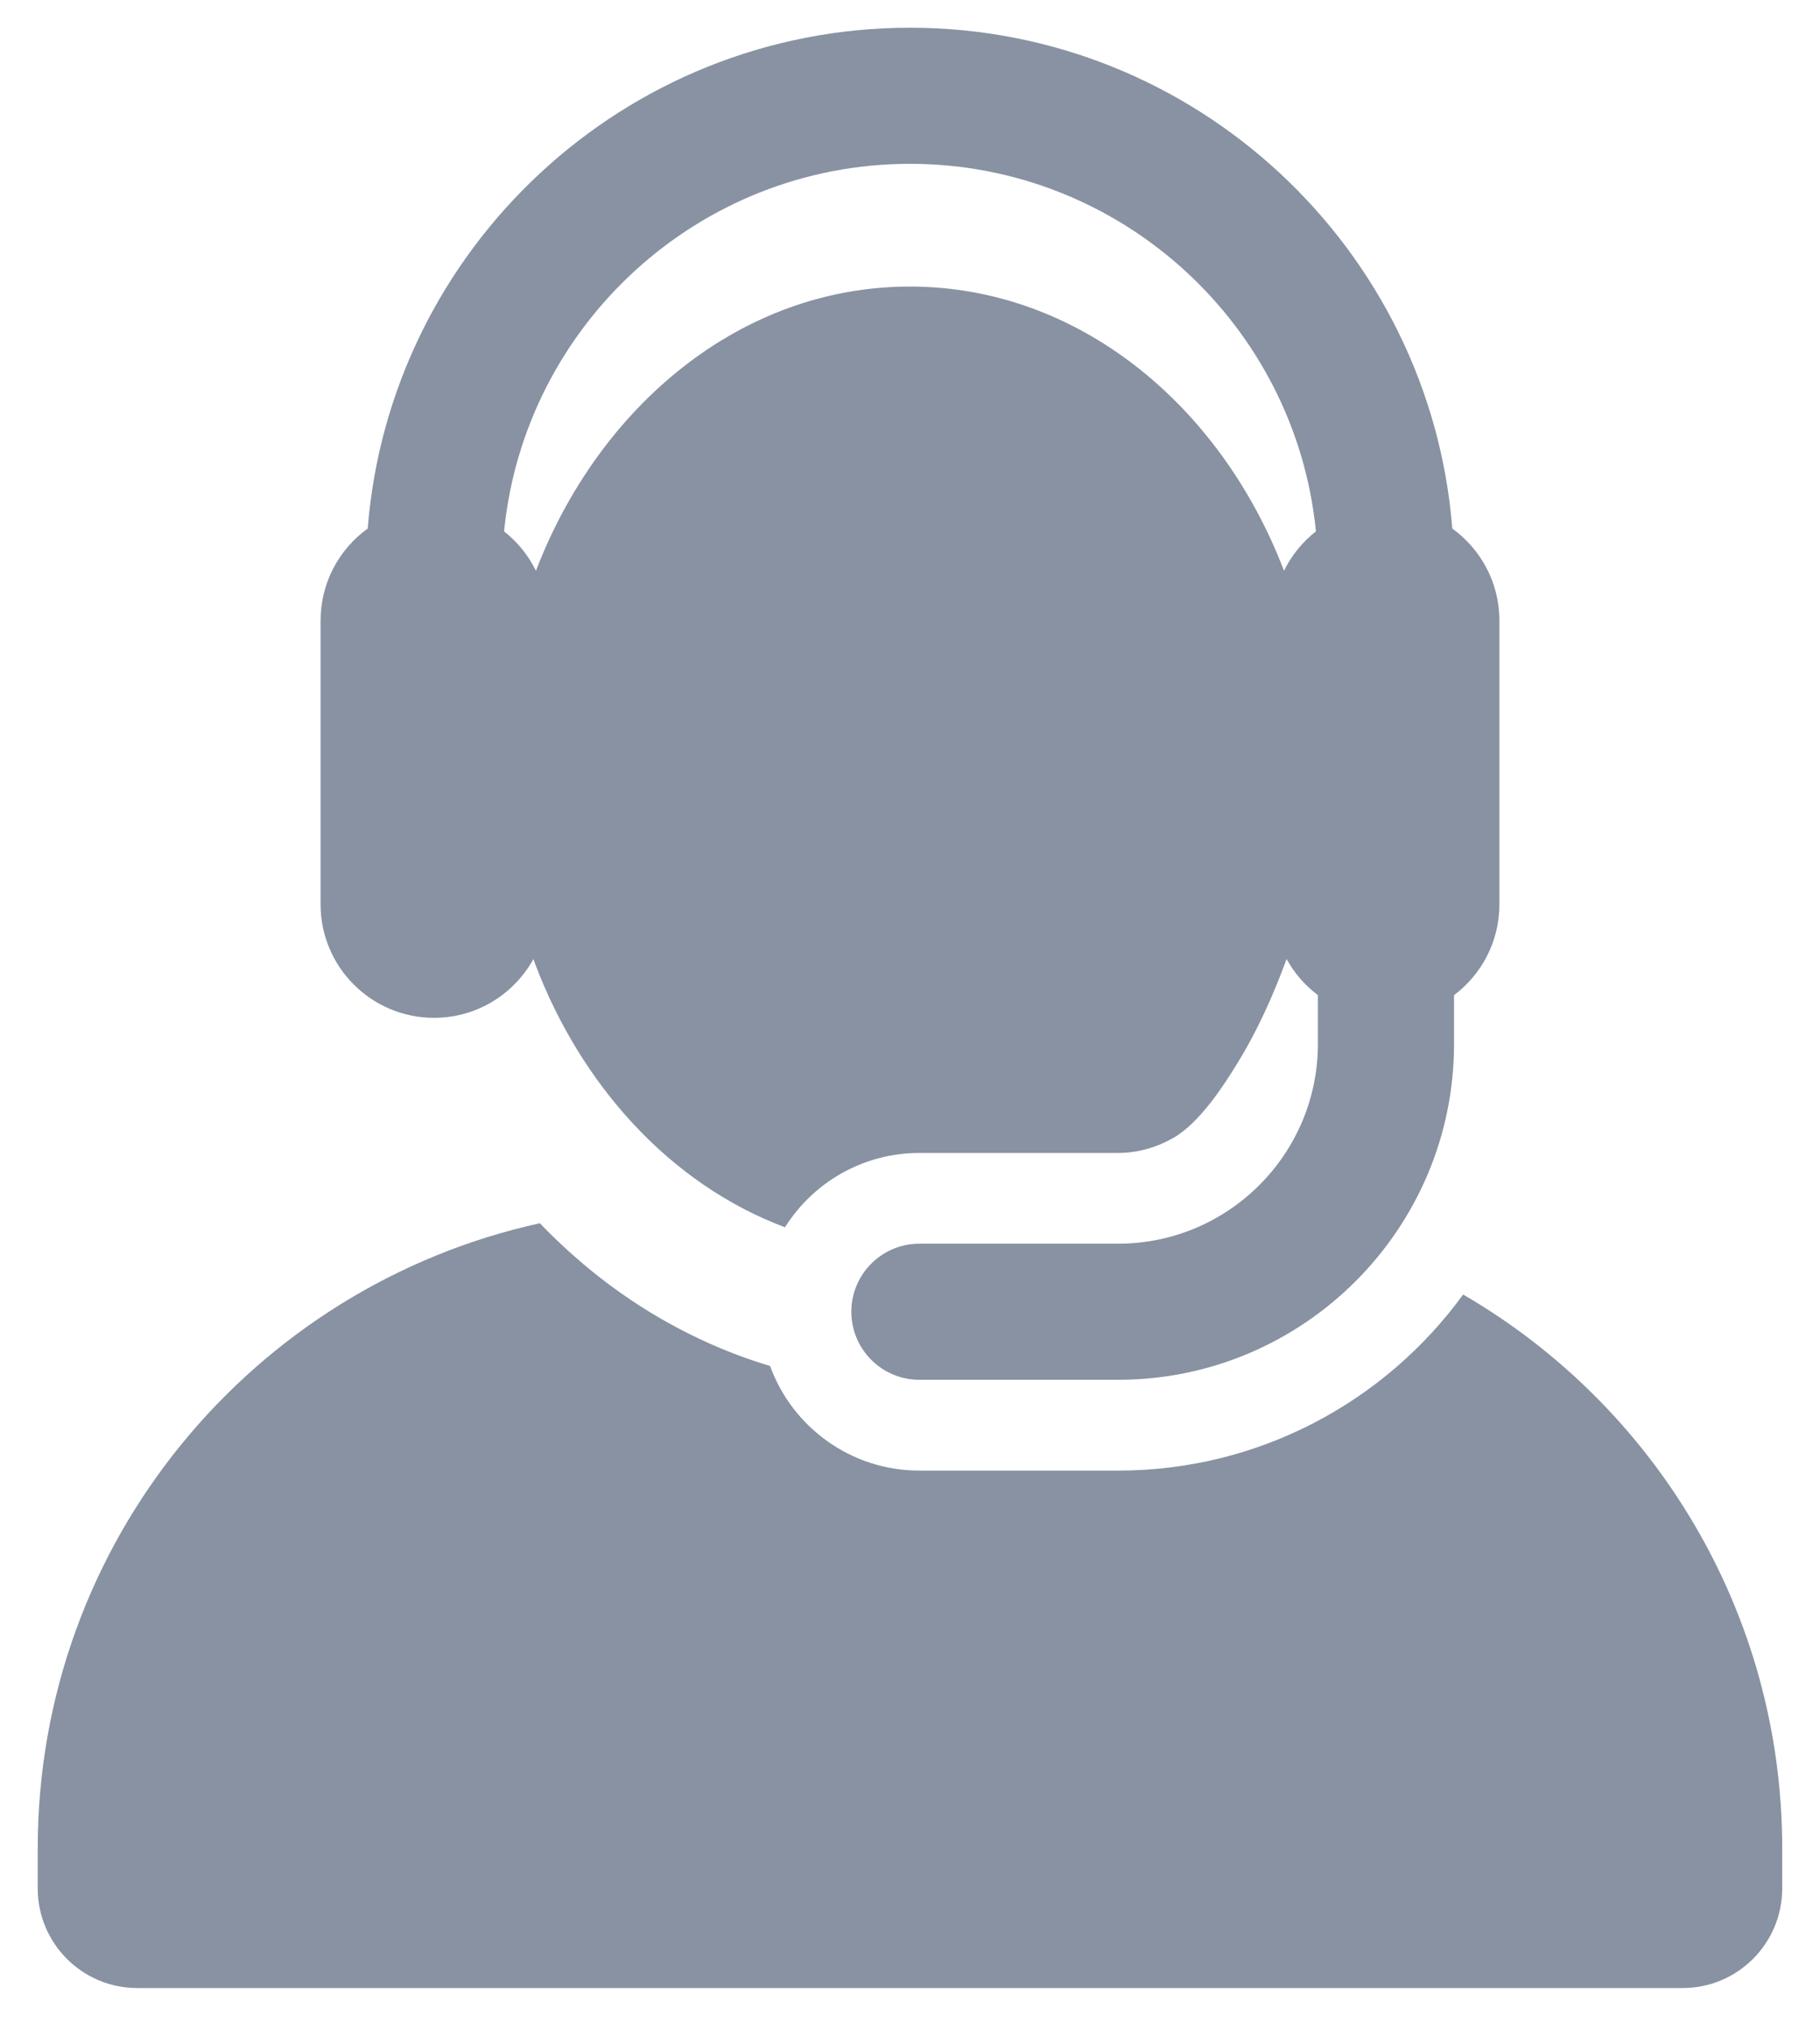 <svg width="26" height="29" viewBox="0 0 26 29" fill="none" xmlns="http://www.w3.org/2000/svg">
<path d="M20.902 18.49C19.794 20.013 17.997 21.005 15.974 21.005H13.134C12.153 21.005 11.318 20.382 11.001 19.511C10.611 19.394 10.228 19.243 9.854 19.057C9.063 18.664 8.345 18.131 7.712 17.472C3.61 18.373 0.539 22.029 0.539 26.402V26.973C0.539 27.759 1.176 28.396 1.962 28.396H24.037C24.823 28.396 25.46 27.759 25.46 26.973V26.402C25.46 23.023 23.627 20.073 20.902 18.49Z" fill="#8892A2"/>
<path d="M6.2 14.538C6.812 14.538 7.344 14.199 7.62 13.699C7.627 13.719 7.634 13.739 7.642 13.758C7.644 13.764 7.646 13.77 7.648 13.776C8.295 15.479 9.554 16.906 11.214 17.53C11.615 16.892 12.325 16.468 13.134 16.468H15.974C16.257 16.468 16.521 16.388 16.752 16.259C17.14 16.042 17.489 15.491 17.669 15.199C17.958 14.732 18.181 14.238 18.38 13.698C18.491 13.901 18.644 14.076 18.827 14.214V14.911C18.827 16.484 17.547 17.764 15.974 17.764H13.134C12.598 17.764 12.162 18.199 12.162 18.736C12.162 19.273 12.598 19.708 13.134 19.708H15.974C18.619 19.708 20.772 17.556 20.772 14.911V14.214C21.165 13.919 21.42 13.448 21.42 12.918V9.987V8.863C21.42 8.322 21.154 7.844 20.747 7.549C20.431 3.552 17.077 0.396 13 0.396C8.922 0.396 5.569 3.552 5.253 7.549C4.845 7.844 4.58 8.322 4.58 8.863V12.918C4.58 13.815 5.309 14.538 6.2 14.538ZM13 2.34C16.018 2.34 18.508 4.646 18.799 7.59C18.608 7.74 18.451 7.932 18.343 8.152C17.426 5.759 15.379 4.093 13 4.093C10.57 4.093 8.555 5.816 7.66 8.143C7.658 8.146 7.657 8.149 7.656 8.152C7.548 7.932 7.392 7.74 7.201 7.59C7.492 4.646 9.981 2.34 13 2.34Z" fill="#8892A2"/>
</svg>
